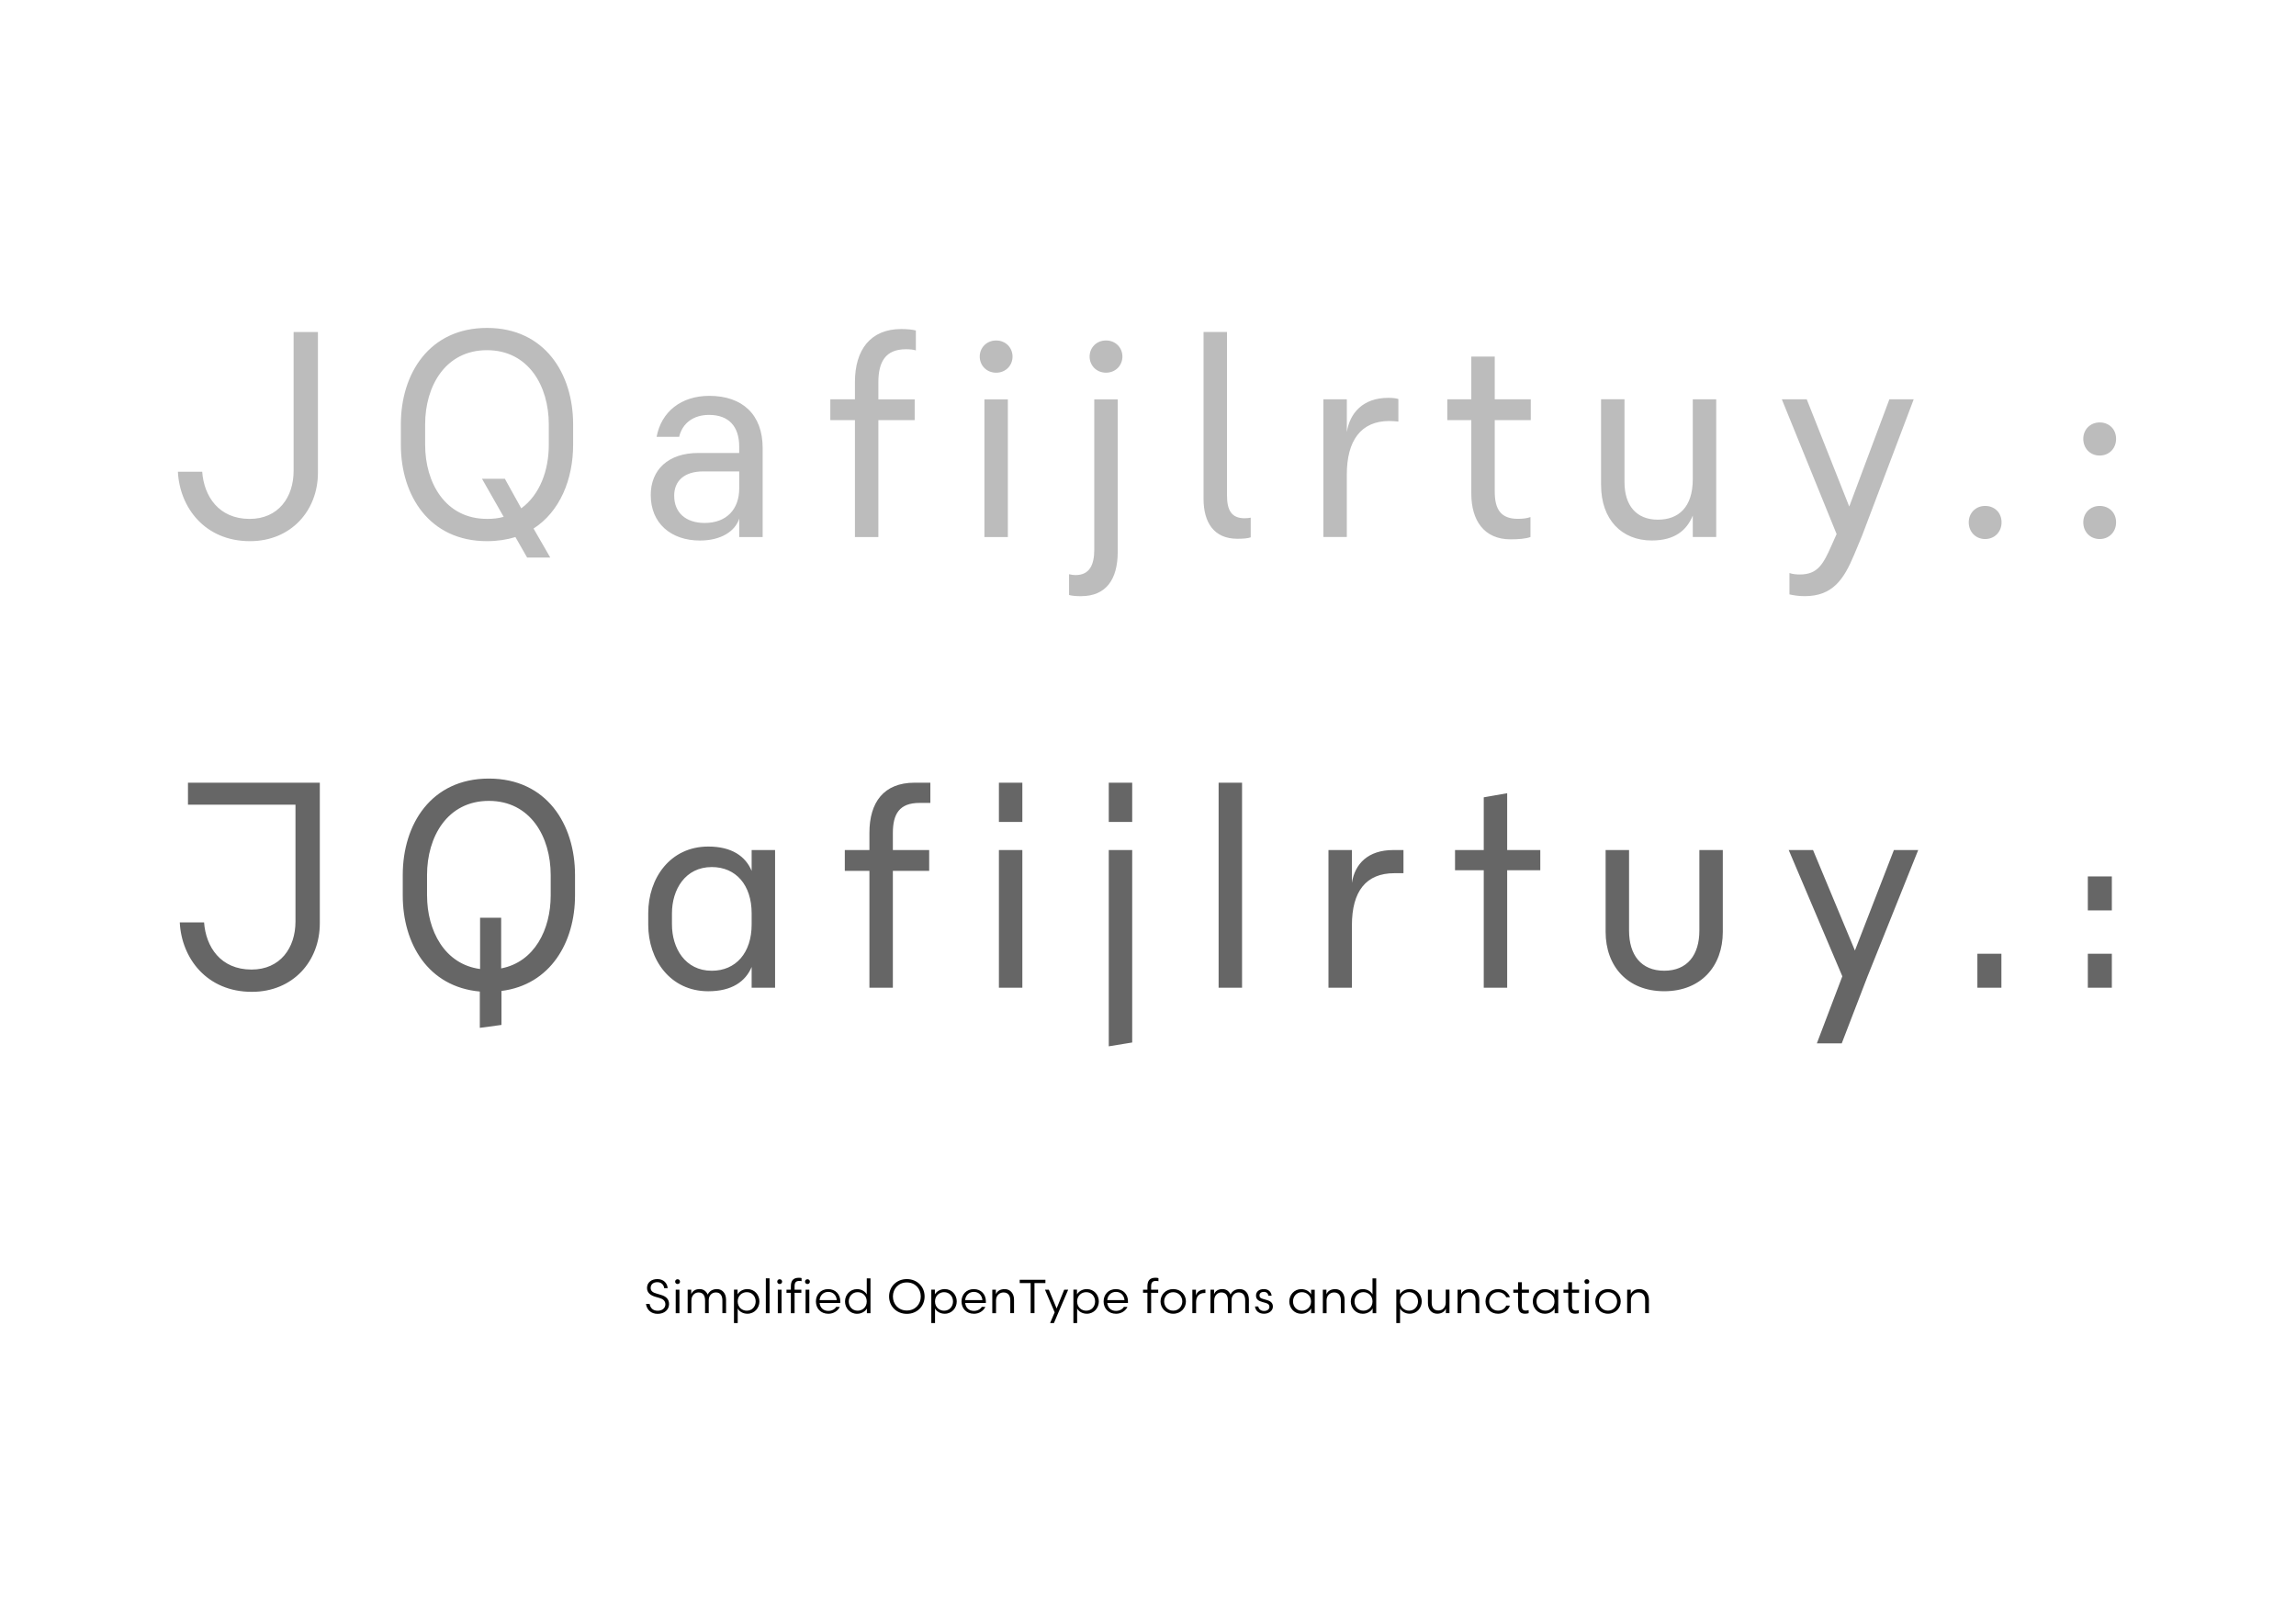 <?xml version="1.0" encoding="UTF-8"?><svg id="Layer_1" xmlns="http://www.w3.org/2000/svg" viewBox="0 0 1058 740"><defs><style>.cls-1{fill:#666;}.cls-2{fill:#bcbcbc;}</style></defs><path d="m751.52,599.29c0-2.05,1.43-3.63,3.45-3.63,2.2,0,3.12,1.54,3.12,3.67v5.87h1.72v-6.2c0-2.82-1.67-4.88-4.31-4.88-1.91,0-3.48.84-4.05,2.38v-2.11h-1.65v10.82h1.72v-5.92Zm-10.54-3.74c2.62,0,4.18,2.07,4.18,4.25s-1.56,4.25-4.18,4.25-4.18-2.05-4.18-4.25,1.58-4.25,4.18-4.25m0,9.92c3.59,0,5.85-2.71,5.85-5.68s-2.27-5.68-5.85-5.68-5.85,2.71-5.85,5.68,2.27,5.68,5.85,5.68m-10.87-14.81c0,.62.46,1.1,1.12,1.1s1.12-.48,1.12-1.1-.46-1.1-1.12-1.1-1.12.48-1.12,1.1m1.98,3.72h-1.72v10.82h1.72v-10.82Zm-9.42,0h-2.22v1.43h2.22v5.5c0,2.62.66,4.16,3.19,4.16.62,0,1.36-.13,1.67-.26v-1.39c-.4.11-.79.2-1.3.2-1.36,0-1.85-.66-1.85-2.16v-6.05h3.28v-1.43h-3.28v-3.43h-1.72v3.43Zm-14.65,5.41c0-2.31,1.61-4.27,4.11-4.27,2.09,0,4.18,1.54,4.18,4.27s-2.09,4.27-4.18,4.27c-2.51,0-4.11-1.96-4.11-4.27m8.34-5.41v2.2c-.59-1.25-2.31-2.46-4.51-2.46-3.32,0-5.54,2.68-5.54,5.68s2.22,5.68,5.54,5.68c2.2,0,3.87-1.23,4.53-2.44v2.18h1.65v-10.82h-1.67Zm-16.81,0h-2.22v1.43h2.22v5.5c0,2.62.66,4.16,3.19,4.16.62,0,1.36-.13,1.67-.26v-1.39c-.4.11-.79.2-1.3.2-1.36,0-1.85-.66-1.85-2.16v-6.05h3.28v-1.43h-3.28v-3.43h-1.72v3.43Zm-9.24-.26c-3.52,0-5.79,2.57-5.79,5.68s2.27,5.68,5.79,5.68c2.73,0,4.73-1.63,5.43-3.74h-1.67c-.62,1.32-1.8,2.31-3.78,2.31-2.57,0-4.07-2.02-4.07-4.25s1.5-4.25,4.07-4.25c1.91,0,3.17,1.01,3.78,2.31h1.67c-.7-2.11-2.71-3.74-5.43-3.74m-16.94,5.17c0-2.05,1.43-3.63,3.45-3.63,2.2,0,3.12,1.54,3.12,3.67v5.87h1.72v-6.2c0-2.82-1.67-4.88-4.31-4.88-1.91,0-3.48.84-4.05,2.38v-2.11h-1.65v10.82h1.72v-5.92Zm-7.17,1.06c0,2.05-1.39,3.63-3.41,3.63-2.2,0-3.08-1.54-3.08-3.67v-5.92h-1.72v6.2c0,2.82,1.63,4.88,4.27,4.88,1.91,0,3.37-.86,4-2.38v2.11h1.65v-10.82h-1.72v5.96Zm-12.78-.55c0,2.31-1.61,4.27-4.11,4.27-2.09,0-4.18-1.54-4.18-4.27s2.09-4.27,4.18-4.27c2.51,0,4.11,1.96,4.11,4.27m-8.29,3.21c.59,1.25,2.27,2.46,4.47,2.46,3.32,0,5.54-2.68,5.54-5.68s-2.22-5.68-5.54-5.68c-2.2,0-3.87,1.23-4.53,2.44v-2.18h-1.65v15.4h1.72v-6.78Zm-20.97-3.21c0-2.31,1.61-4.27,4.11-4.27,2.09,0,4.18,1.54,4.18,4.27s-2.09,4.27-4.18,4.27c-2.51,0-4.11-1.96-4.11-4.27m8.29-3.21c-.59-1.25-2.27-2.46-4.47-2.46-3.32,0-5.54,2.68-5.54,5.68s2.22,5.68,5.54,5.68c2.2,0,3.87-1.23,4.53-2.44v2.18h1.65v-16.06h-1.72v7.44Zm-21.16,2.71c0-2.05,1.43-3.63,3.45-3.63,2.2,0,3.12,1.54,3.12,3.67v5.87h1.72v-6.2c0-2.82-1.67-4.88-4.31-4.88-1.91,0-3.48.84-4.05,2.38v-2.11h-1.65v10.82h1.72v-5.92Zm-15.47.51c0-2.31,1.61-4.27,4.11-4.27,2.09,0,4.18,1.54,4.18,4.27s-2.09,4.27-4.18,4.27c-2.51,0-4.11-1.96-4.11-4.27m8.34-5.41v2.2c-.59-1.25-2.31-2.46-4.51-2.46-3.32,0-5.54,2.68-5.54,5.68s2.22,5.68,5.54,5.68c2.2,0,3.87-1.23,4.53-2.44v2.18h1.65v-10.82h-1.67Zm-25.87,7.74c.31,2.27,2.05,3.34,4.18,3.34s4.07-1.28,4.07-3.3c0-1.54-.92-2.46-2.57-2.95l-1.96-.57c-1.06-.31-1.65-.62-1.65-1.61s.79-1.65,2-1.65c1.34,0,2,.84,2.11,1.76h1.5c-.24-1.78-1.45-3.04-3.61-3.04s-3.59,1.19-3.59,2.97,1.19,2.49,2.77,2.93l1.76.51c1.06.31,1.65.81,1.65,1.76,0,1.17-1.06,1.91-2.46,1.91s-2.44-.77-2.68-2.07h-1.52Zm-18.77-2.84c0-2.05,1.34-3.63,3.3-3.63,2.11,0,2.99,1.54,2.99,3.67v5.87h1.69v-6.01c0-2.07,1.39-3.54,3.3-3.54,2.11,0,2.99,1.54,2.99,3.67v5.87h1.69v-6.2c0-2.82-1.63-4.88-4.2-4.88-2.07,0-3.52.99-4.25,2.53-.68-1.56-1.96-2.53-3.72-2.53-1.87,0-3.32.84-3.87,2.38v-2.11h-1.65v10.82h1.72v-5.92Zm-4.07-4.99c-2.13,0-3.83.81-4.36,2.77v-2.68h-1.65v10.82h1.72v-5.13c0-2.55,1.45-4.16,3.83-4.16h.46v-1.63Zm-14.83,1.25c2.62,0,4.18,2.07,4.18,4.25s-1.56,4.25-4.18,4.25-4.18-2.05-4.18-4.25,1.58-4.25,4.18-4.25m0,9.92c3.59,0,5.85-2.71,5.85-5.68s-2.27-5.68-5.85-5.68-5.85,2.71-5.85,5.68,2.27,5.68,5.85,5.68m-11.9-.26h1.72v-9.39h3.26v-1.43h-3.26v-1.52c0-1.78.57-2.53,2.29-2.53.37,0,.86.07,1.08.15v-1.43c-.26-.11-.88-.18-1.34-.18-2.57,0-3.74,1.25-3.74,3.96v1.54h-2.02v1.43h2.02v9.39Zm-14.5-9.81c2.33,0,3.76,1.63,3.94,3.78h-7.94c.22-2.29,1.85-3.78,4-3.78m5.54,5.1v-.81c0-3.1-2.13-5.57-5.57-5.57s-5.65,2.51-5.65,5.68,2.18,5.68,5.74,5.68c2.44,0,4.42-1.39,5.24-3.17h-1.63c-.64,1.03-1.94,1.85-3.63,1.85-2.27,0-3.76-1.41-4.03-3.65h9.53Zm-15.14-.7c0,2.31-1.61,4.27-4.11,4.27-2.09,0-4.18-1.54-4.18-4.27s2.09-4.27,4.18-4.27c2.51,0,4.11,1.96,4.11,4.27m-8.29,3.21c.59,1.25,2.27,2.46,4.47,2.46,3.32,0,5.54-2.68,5.54-5.68s-2.22-5.68-5.54-5.68c-2.2,0-3.87,1.23-4.53,2.44v-2.18h-1.65v15.4h1.72v-6.78Zm-9.44.04l-3.59-8.67h-1.78l4.47,10.43-2.11,4.97h1.76l2.05-4.84,4.53-10.56h-1.83l-3.5,8.67Zm-5.17-13.24h-11.84v1.52h5.04v13.88h1.76v-13.88h5.04v-1.52Zm-22.75,9.48c0-2.05,1.43-3.63,3.45-3.63,2.2,0,3.12,1.54,3.12,3.67v5.87h1.72v-6.2c0-2.82-1.67-4.88-4.31-4.88-1.91,0-3.48.84-4.05,2.38v-2.11h-1.65v10.82h1.72v-5.92Zm-10.23-3.89c2.33,0,3.76,1.63,3.94,3.78h-7.94c.22-2.29,1.85-3.78,4-3.78m5.54,5.1v-.81c0-3.1-2.13-5.57-5.57-5.57s-5.65,2.51-5.65,5.68,2.18,5.68,5.74,5.68c2.44,0,4.42-1.39,5.24-3.17h-1.63c-.64,1.03-1.94,1.85-3.63,1.85-2.27,0-3.76-1.41-4.03-3.65h9.53Zm-15.14-.7c0,2.31-1.61,4.27-4.11,4.27-2.09,0-4.18-1.54-4.18-4.27s2.09-4.27,4.18-4.27c2.51,0,4.11,1.96,4.11,4.27m-8.29,3.21c.59,1.25,2.27,2.46,4.47,2.46,3.32,0,5.54-2.68,5.54-5.68s-2.22-5.68-5.54-5.68c-2.2,0-3.87,1.23-4.53,2.44v-2.18h-1.65v15.4h1.72v-6.78Zm-12.98-11.97c3.83,0,6.42,2.86,6.42,6.47s-2.6,6.47-6.42,6.47-6.42-2.88-6.42-6.47,2.62-6.47,6.42-6.47m-8.18,6.47c0,4.55,3.48,8.01,8.18,8.01s8.18-3.48,8.18-8.01-3.45-8.01-8.18-8.01-8.18,3.48-8.18,8.01m-18.59,2.29c0-2.31,1.61-4.27,4.11-4.27,2.09,0,4.18,1.54,4.18,4.27s-2.09,4.27-4.18,4.27c-2.51,0-4.11-1.96-4.11-4.27m8.3-3.21c-.6-1.25-2.27-2.46-4.47-2.46-3.32,0-5.55,2.68-5.55,5.68s2.22,5.68,5.55,5.68c2.2,0,3.87-1.23,4.53-2.44v2.18h1.65v-16.06h-1.71v7.44Zm-17.75-1.19c2.33,0,3.76,1.63,3.94,3.78h-7.94c.22-2.29,1.85-3.78,4-3.78m5.54,5.1v-.81c0-3.1-2.13-5.57-5.57-5.57s-5.65,2.51-5.65,5.68,2.18,5.68,5.74,5.68c2.44,0,4.42-1.39,5.24-3.17h-1.63c-.64,1.03-1.94,1.85-3.63,1.85-2.27,0-3.76-1.41-4.03-3.65h9.53Zm-16.24-9.83c0,.62.46,1.1,1.12,1.1s1.12-.48,1.12-1.1-.46-1.1-1.12-1.1-1.12.48-1.12,1.1m1.98,3.72h-1.72v10.82h1.72v-10.82Zm-8.51,10.82h1.72v-9.39h3.12v-1.43h-3.12v-1.52c0-1.78.55-2.53,2.27-2.53.33,0,.73.04.95.13v-1.43c-.2-.09-.68-.15-1.21-.15-2.57,0-3.72,1.25-3.72,3.96v1.54h-2.02v1.43h2.02v9.39Zm-6.27-14.54c0,.62.46,1.1,1.12,1.1s1.12-.48,1.12-1.1-.46-1.1-1.12-1.1-1.12.48-1.12,1.1m1.98,3.72h-1.72v10.82h1.72v-10.82Zm-5.52-5.24h-1.72v16.06h1.72v-16.06Zm-6.4,10.65c0,2.31-1.61,4.27-4.11,4.27-2.09,0-4.18-1.54-4.18-4.27s2.09-4.27,4.18-4.27c2.51,0,4.11,1.96,4.11,4.27m-8.29,3.21c.59,1.25,2.27,2.46,4.47,2.46,3.32,0,5.54-2.68,5.54-5.68s-2.22-5.68-5.54-5.68c-2.2,0-3.87,1.23-4.53,2.44v-2.18h-1.65v15.4h1.72v-6.78Zm-21.32-3.72c0-2.05,1.34-3.63,3.3-3.63,2.11,0,2.99,1.54,2.99,3.67v5.87h1.69v-6.01c0-2.07,1.39-3.54,3.3-3.54,2.11,0,2.99,1.54,2.99,3.67v5.87h1.69v-6.2c0-2.82-1.63-4.88-4.2-4.88-2.07,0-3.52.99-4.25,2.53-.68-1.56-1.96-2.53-3.72-2.53-1.87,0-3.32.84-3.87,2.38v-2.11h-1.65v10.82h1.72v-5.92Zm-7.5-8.62c0,.62.46,1.1,1.12,1.1s1.12-.48,1.12-1.1-.46-1.1-1.12-1.1-1.12.48-1.12,1.1m1.98,3.72h-1.72v10.82h1.72v-10.82Zm-15.42,6.58c.4,2.71,2.35,4.55,5.39,4.55s5.24-1.85,5.24-4.49c0-2.38-1.47-3.61-3.87-4.29l-1.83-.55c-1.63-.46-2.77-1.06-2.77-2.64s1.21-2.62,3.06-2.62,2.97,1.14,3.17,2.75h1.61c-.2-2.38-1.94-4.18-4.75-4.18s-4.77,1.63-4.77,4.09c0,2.22,1.61,3.41,3.87,4.07l1.91.55c1.61.46,2.68,1.34,2.68,2.93s-1.32,2.95-3.52,2.95-3.41-1.25-3.74-3.12h-1.67Z"/><path class="cls-2" d="m967.54,209.95c4.32,0,7.56-3.24,7.56-7.7s-3.24-7.56-7.56-7.56-7.56,3.24-7.56,7.56,3.1,7.7,7.56,7.7m0,38.48c4.32,0,7.56-3.24,7.56-7.7s-3.24-7.56-7.56-7.56-7.56,3.24-7.56,7.56,3.1,7.7,7.56,7.7m-52.78,0c4.32,0,7.56-3.24,7.56-7.7s-3.24-7.56-7.56-7.56-7.56,3.24-7.56,7.56,3.11,7.7,7.56,7.7m-93.69-64.39l25.24,62.1-2.29,5.13c-3.92,8.91-6.48,13.5-14.72,13.5-1.35,0-3.24-.14-4.72-.67v9.85c1.89.4,4.05.81,7.02.81,12.96,0,18.09-7.83,22.82-19.17l3.65-8.77,23.76-62.77h-11.21l-18.49,49.41-19.58-49.41h-11.47Zm-83.29,39.55c0,15.79,9.45,25.51,23.35,25.51,10.8,0,16.2-4.86,18.9-11.48v9.86h10.8v-63.45h-10.8v36.85c0,12.96-6.61,18.63-16.07,18.63-9.99,0-15.39-6.61-15.39-17.28v-38.21h-10.8v39.55Zm-41.72,24.98c3.51,0,7.16-.27,9.18-1.08v-9.18c-1.62.54-3.24.81-5.8.81-7.7,0-10.66-4.18-10.66-12.55v-32.94h16.6v-9.59h-16.6v-19.71h-10.8v19.71h-11.07v9.59h11.07v33.88c0,12.42,5.94,21.06,18.09,21.06m-86.26-1.08h10.8v-28.75c0-15.66,6.48-24.71,19.58-24.71,1.62,0,3.1.14,4.18.27v-10.4c-1.08-.4-2.83-.54-4.72-.54-11.61,0-17.68,7.02-19.03,15.79v-15.12h-10.8v63.45Zm-39.69.81c2.57,0,4.86-.13,6.21-.67v-9.05c-.81.14-1.62.27-2.83.27-6.08,0-8.1-3.78-8.1-10.53v-75.33h-10.8v76.95c0,10.93,4.86,18.36,15.53,18.36m-60.48-76.54c4.45,0,7.56-3.38,7.56-7.43s-3.11-7.42-7.56-7.42-7.56,3.38-7.56,7.42,3.1,7.43,7.56,7.43m-11.48,103c11.48,0,16.87-7.69,16.87-20.38v-70.33h-10.8v69.25c0,7.02-2.16,11.74-8.64,11.74-1.08,0-1.89-.13-2.97-.4v9.59c1.35.4,3.51.54,5.54.54m-39.15-103c4.46,0,7.56-3.38,7.56-7.43s-3.11-7.42-7.56-7.42-7.56,3.38-7.56,7.42,3.11,7.43,7.56,7.43m-5.4,75.73h10.8v-63.45h-10.8v63.45Zm-59.67,0h10.8v-53.86h16.74v-9.59h-16.74v-7.83c0-9.58,3.38-15.26,12.69-15.26,1.76,0,3.51.14,4.59.54v-9.18c-1.35-.41-4.05-.68-6.75-.68-14.17,0-21.33,9.59-21.33,24.43v7.97h-11.34v9.59h11.34v53.86Zm-83.29-19.04c0-6.75,4.59-11.2,13.37-11.2h16.6v7.83c0,9.59-5.8,15.93-15.93,15.93-8.64,0-14.04-4.72-14.04-12.55m-10.8-.27c0,12.96,9.32,20.92,22.68,20.92,9.59,0,16.2-4.18,18.09-10.12v8.51h10.8v-41.04c0-15.39-9.32-24.03-24.57-24.03-12.96,0-22.14,7.29-24.3,18.9h10.39c1.49-6.35,6.61-10.12,13.77-10.12,9.18,0,13.9,5.4,13.9,14.58v2.97h-18.9c-13.77,0-21.87,7.7-21.87,19.44m-75.46,10.93c-19.17,0-28.49-16.61-28.49-34.15v-9.45c0-17.55,9.32-34.15,28.49-34.15s28.49,16.6,28.49,34.15v9.45c0,11.74-4.05,22.95-12.69,29.29l-7.56-13.63h-10.53l9.99,17.55c-2.43.68-4.86.95-7.69.95m18.49,17.82h10.67l-7.7-13.37c12.15-7.83,18.23-22.68,18.23-38.61v-9.45c0-23.35-13.1-44.41-39.69-44.41s-39.69,21.06-39.69,44.41v9.45c0,23.36,13.1,44.42,39.69,44.42,4.73,0,9.18-.68,13.1-1.89l5.4,9.45Zm-149.71-39.56h-11.21c.81,16.47,12.42,32,33.21,32,18.9,0,31.32-14.04,31.32-31.59v-64.8h-11.21v63.99c0,12.15-7.02,22.14-20.25,22.14-14.31,0-21.06-10.53-21.87-21.74"/><path class="cls-1" d="m962.07,455.22h11.07v-15.66h-11.07v15.66Zm0-35.64h11.07v-15.66h-11.07v15.66Zm-50.89,35.64h11.07v-15.66h-11.07v15.66Zm-86.94-63.45l24.71,58.19-11.74,30.91h11.47l11.74-30.51,23.49-58.59h-11.2l-17.96,46.31-19.3-46.31h-11.21Zm-84.37,37.67c0,15.93,10.12,27.4,27,27.4s27-11.48,27-27.4v-37.67h-10.8v37.13c0,11.2-5.53,18.49-16.2,18.49s-16.2-7.29-16.2-18.49v-37.13h-10.8v37.67Zm-45.36,25.79v-54.14h15.26v-9.32h-15.26v-26.19l-10.8,1.89v24.3h-13.23v9.32h13.23v54.14h10.8Zm-82.35,0h10.8v-28.76c0-15.66,6.48-24.03,19.58-24.03h4.18v-10.67h-4.72c-11.61,0-17.68,6.35-19.04,15.12v-15.12h-10.8v63.45Zm-50.62,0h10.8v-94.5h-10.8v94.5Zm-50.62-76.41h10.8v-18.09h-10.8v18.09Zm0,103.41l10.8-1.76v-88.7h-10.8v90.45Zm-50.62-103.41h10.8v-18.09h-10.8v18.09Zm0,76.41h10.8v-63.45h-10.8v63.45Zm-59.67,0h10.8v-53.86h16.74v-9.59h-16.74v-7.83c0-8.77,2.97-13.9,12.29-13.9h4.99v-9.32h-7.29c-14.17,0-20.79,9.05-20.79,23.08v7.96h-11.34v9.59h11.34v53.86Zm-72.63-7.83c-12.28,0-18.36-10.4-18.36-21.33v-5.13c0-10.93,6.08-21.33,18.36-21.33,11.07,0,18.36,8.23,18.36,21.33v5.13c0,13.1-7.29,21.33-18.36,21.33m-1.62,9.45c10.8,0,17.15-4.45,19.98-11.2v9.58h10.8v-63.45h-10.8v9.59c-2.83-6.75-9.18-11.21-19.98-11.21-17.55,0-27.67,14.58-27.67,30.65v5.4c0,16.07,10.12,30.64,27.67,30.64m-129.6-44.14v-9.45c0-17.55,9.32-34.15,28.49-34.15s28.49,16.61,28.49,34.15v9.45c0,15.66-7.43,30.64-22.82,33.61v-23.35h-9.72v23.62c-16.34-2.16-24.43-17.68-24.43-33.89m24.3,61.02l9.99-1.35v-15.66c22.55-2.84,33.89-22.41,33.89-44.01v-9.45c0-23.35-13.1-44.42-39.69-44.42s-39.69,21.06-39.69,44.42v9.45c0,22.14,11.61,42.12,35.51,44.28v16.74Zm-127.04-48.6h-11.21c.81,16.47,12.42,32,33.21,32,18.9,0,31.32-14.04,31.32-31.59v-64.8h-60.75v10.12h49.54v53.86c0,12.15-7.02,22.14-20.25,22.14-14.31,0-21.06-10.53-21.87-21.74"/></svg>